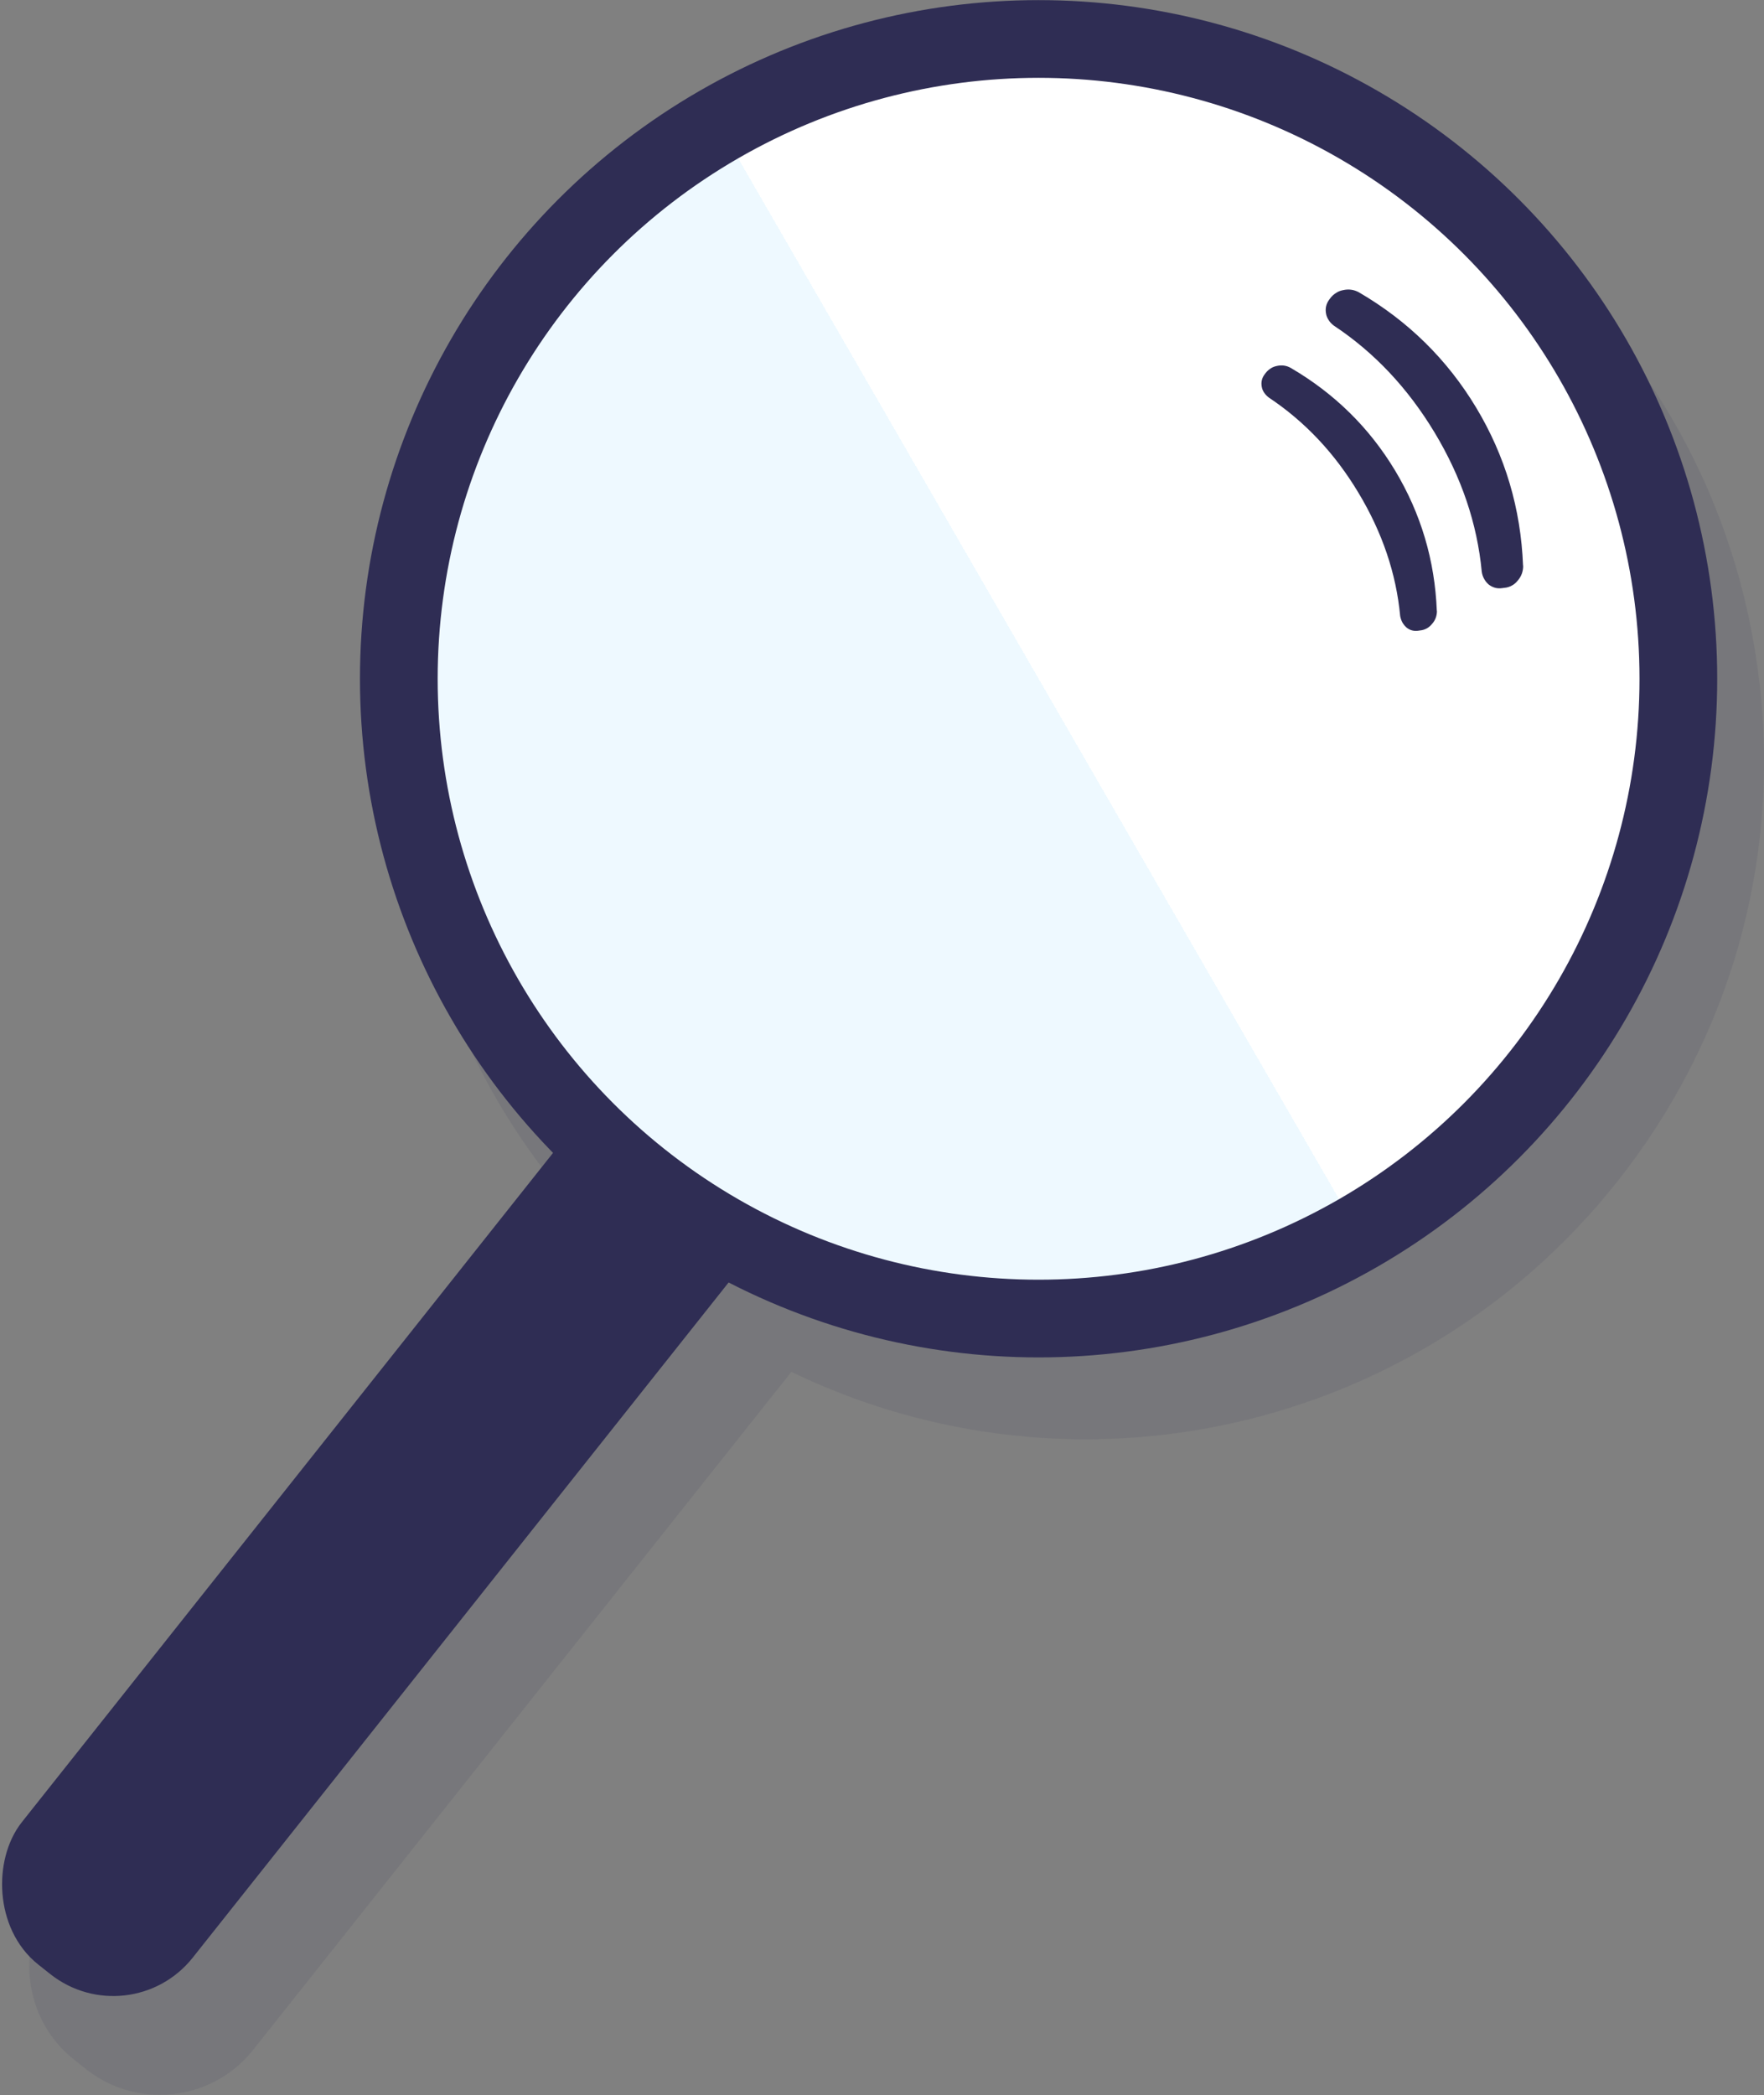 <?xml version="1.0" encoding="UTF-8"?><svg id="_圖層_2" xmlns="http://www.w3.org/2000/svg" xmlns:xlink="http://www.w3.org/1999/xlink" viewBox="0 0 151.18 179.54"><rect x="0" y="0" width="151.18" height="179.54" fill="#808080" stroke="none"/><defs><style>.cls-1{fill:url(#_未命名漸層_5);stroke-width:6.66px;}.cls-1,.cls-2{stroke:#2f2d54;stroke-miterlimit:10;}.cls-3,.cls-4,.cls-2{fill:#2f2d54;}.cls-4{opacity:.1;}.cls-2{stroke-width:3.68px;}</style><linearGradient id="_未命名漸層_5" x1="136.51" y1="30.74" x2="41.51" y2="85.59" gradientUnits="userSpaceOnUse"><stop offset=".5" stop-color="#fff"/><stop offset=".5" stop-color="#f5fbff"/><stop offset=".5" stop-color="#eef9ff"/></linearGradient></defs><g id="_圖層_9"><g><path class="cls-4" d="M150.79,58.52c-1.77-15.43-9.45-29.25-21.62-38.91C104.05-.33,67.39,3.88,47.45,29c-18.04,22.72-16.63,54.74,2.9,75.71L4.71,162.22c-1.69,2.12-2.44,4.79-2.13,7.49s1.65,5.13,3.78,6.81l1.02,.81c1.87,1.48,4.1,2.2,6.32,2.2,3,0,5.98-1.32,7.99-3.85l46.13-58.11c24.38,11.77,53.74,5.17,70.75-16.26,9.66-12.17,14-27.37,12.23-42.8Z"/><g><rect class="cls-2" x="34.45" y="61.14" width="15.01" height="119.1" rx="6.85" ry="6.85" transform="translate(84.13 .07) rotate(38.44)"/><circle class="cls-1" cx="89.01" cy="58.17" r="54.83"/></g><g><path class="cls-3" d="M123.15,52.34c0,.43-.13,.8-.41,1.12-.12,.15-.26,.27-.4,.36-.2,.12-.41,.19-.64,.21l-.13,.02c-.39,.06-.74-.03-1.04-.28-.13-.12-.23-.24-.31-.37-.11-.19-.18-.39-.22-.6-.34-3.65-1.54-7.19-3.59-10.59-2.03-3.38-4.59-6.09-7.67-8.14-.17-.13-.31-.28-.42-.45-.09-.14-.15-.29-.18-.45-.08-.4,0-.76,.23-1.07l.08-.11c.13-.17,.29-.32,.49-.44,.14-.09,.31-.15,.5-.19,.41-.09,.81-.04,1.18,.17,3.75,2.19,6.73,5.12,8.94,8.79,2.21,3.68,3.41,7.69,3.58,12.04Z"/><path class="cls-3" d="M130.54,48.49c0,.48-.15,.9-.46,1.26-.14,.17-.29,.31-.45,.4-.23,.14-.46,.21-.72,.23l-.15,.02c-.44,.07-.83-.04-1.18-.31-.15-.13-.26-.27-.35-.42-.13-.21-.21-.44-.24-.68-.39-4.11-1.73-8.08-4.04-11.92-2.29-3.8-5.16-6.86-8.63-9.16-.2-.15-.35-.31-.47-.51-.1-.16-.17-.33-.2-.5-.09-.45,0-.85,.26-1.21l.09-.12c.14-.2,.33-.36,.56-.5,.16-.1,.35-.17,.57-.21,.46-.1,.91-.04,1.33,.19,4.22,2.46,7.57,5.76,10.05,9.88,2.49,4.14,3.83,8.66,4.02,13.54Z"/></g></g></g></svg>